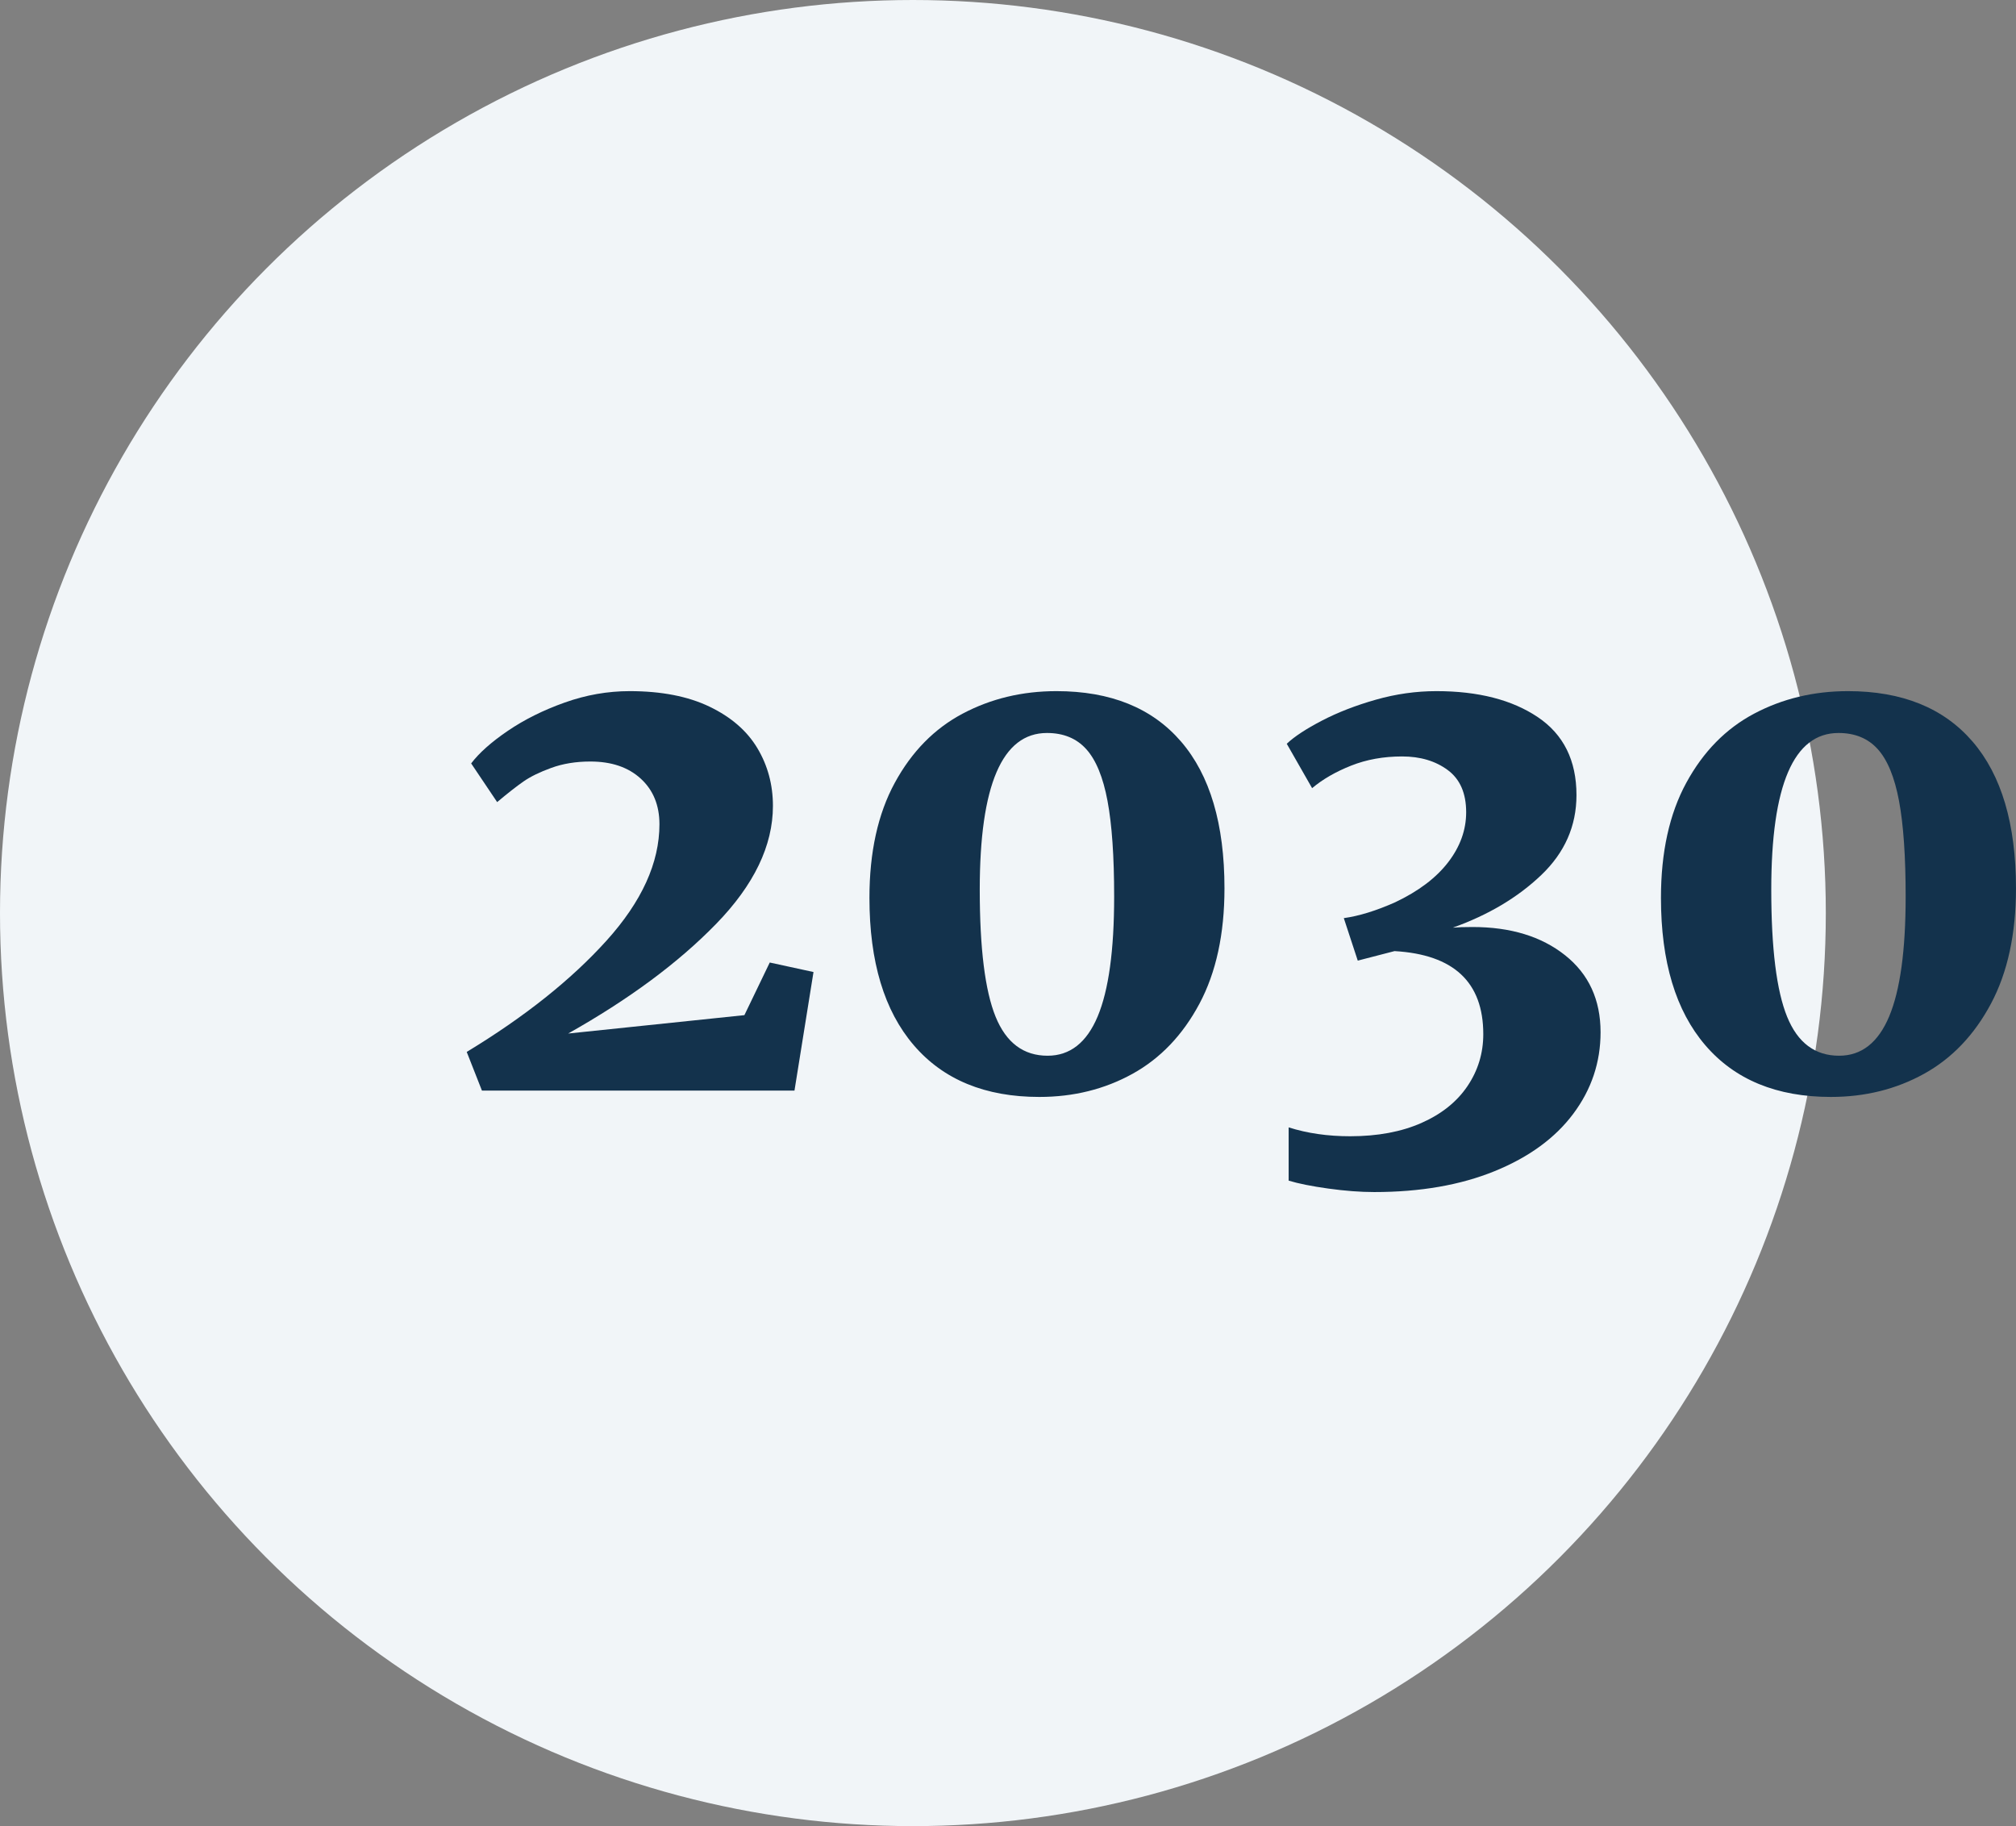 <?xml version="1.0" encoding="UTF-8"?>
<svg xmlns="http://www.w3.org/2000/svg" xmlns:xlink="http://www.w3.org/1999/xlink" width="159px" height="144px" viewBox="0 0 159 144" version="1.1">
  <rect x="0" y="0" width="159" height="144" fill="#808080" stroke="none"/>
  <title>Group 14</title>
  <g id="Page-1" stroke="none" stroke-width="1" fill="none" fill-rule="evenodd">
    <g id="HyPipe-Landingpage-Desktop-Copy" transform="translate(-435, -4520)">
      <g id="Group-14" transform="translate(435, 4520)">
        <circle id="Oval-Copy-13" fill="#F1F5F8" cx="72" cy="72" r="72"></circle>
        <g id="2030-copy" transform="translate(36.81, 54.5)" fill="#13324C" fill-rule="nonzero">
          <path d="M0,28.45 C4.567,25.683 8.242,22.758 11.025,19.675 C13.808,16.592 15.2,13.533 15.2,10.5 C15.2,9 14.708,7.8 13.725,6.9 C12.742,6 11.417,5.55 9.75,5.55 C8.617,5.55 7.592,5.717 6.675,6.05 C5.758,6.383 5.025,6.742 4.475,7.125 C3.925,7.508 3.233,8.05 2.4,8.75 L0.35,5.7 C0.983,4.867 1.95,4.008 3.25,3.125 C4.55,2.242 6.042,1.5 7.725,0.9 C9.408,0.3 11.117,0 12.85,0 C15.35,0 17.45,0.408 19.15,1.225 C20.85,2.042 22.108,3.133 22.925,4.5 C23.742,5.867 24.15,7.383 24.15,9.05 C24.15,12.183 22.658,15.283 19.675,18.35 C16.692,21.417 12.8,24.3 8,27 L21.9,25.55 L23.9,21.4 L27.35,22.15 L25.85,31.5 L1.2,31.5 L0,28.45 Z" id="Path"></path>
          <path d="M45.163,32 C40.896,32 37.596,30.642 35.263,27.925 C32.929,25.208 31.762,21.333 31.762,16.3 C31.762,12.7 32.429,9.675 33.763,7.225 C35.096,4.775 36.879,2.958 39.112,1.775 C41.346,0.592 43.812,0 46.513,0 C50.779,0 54.054,1.325 56.337,3.975 C58.621,6.625 59.763,10.483 59.763,15.55 C59.763,19.15 59.104,22.183 57.788,24.65 C56.471,27.117 54.712,28.958 52.513,30.175 C50.312,31.392 47.862,32 45.163,32 Z M45.812,28.75 C47.579,28.75 48.896,27.717 49.763,25.65 C50.629,23.583 51.062,20.433 51.062,16.2 C51.062,13.033 50.888,10.517 50.538,8.65 C50.188,6.783 49.629,5.425 48.862,4.575 C48.096,3.725 47.062,3.3 45.763,3.3 C42.229,3.3 40.462,7.417 40.462,15.65 C40.462,20.283 40.879,23.625 41.712,25.675 C42.546,27.725 43.913,28.75 45.812,28.75 Z" id="Shape"></path>
          <path d="M71.575,39.5 C70.475,39.5 69.267,39.408 67.95,39.225 C66.633,39.042 65.592,38.833 64.825,38.6 L64.825,34.4 C66.292,34.867 67.908,35.1 69.675,35.1 C71.842,35.1 73.717,34.75 75.3,34.05 C76.883,33.35 78.092,32.383 78.925,31.15 C79.758,29.917 80.175,28.55 80.175,27.05 C80.175,22.95 77.842,20.767 73.175,20.5 L70.275,21.25 L69.175,17.9 C70.375,17.733 71.725,17.317 73.225,16.65 C75.058,15.783 76.45,14.733 77.4,13.5 C78.35,12.267 78.825,10.95 78.825,9.55 C78.825,8.05 78.342,6.942 77.375,6.225 C76.408,5.508 75.208,5.15 73.775,5.15 C72.308,5.15 70.967,5.392 69.75,5.875 C68.533,6.358 67.508,6.95 66.675,7.65 L64.675,4.15 C65.275,3.583 66.2,2.975 67.45,2.325 C68.7,1.675 70.117,1.125 71.7,0.675 C73.283,0.225 74.875,0 76.475,0 C79.775,0 82.442,0.683 84.475,2.05 C86.508,3.417 87.525,5.467 87.525,8.2 C87.525,10.633 86.6,12.733 84.75,14.5 C82.9,16.267 80.575,17.65 77.775,18.65 C78.142,18.617 78.658,18.6 79.325,18.6 C82.325,18.6 84.758,19.342 86.625,20.825 C88.492,22.308 89.425,24.333 89.425,26.9 C89.425,29.267 88.708,31.408 87.275,33.325 C85.842,35.242 83.775,36.75 81.075,37.85 C78.375,38.95 75.208,39.5 71.575,39.5 Z" id="Path"></path>
          <path d="M107.588,32 C103.321,32 100.021,30.642 97.688,27.925 C95.354,25.208 94.188,21.333 94.188,16.3 C94.188,12.7 94.854,9.675 96.188,7.225 C97.521,4.775 99.304,2.958 101.537,1.775 C103.771,0.592 106.237,0 108.938,0 C113.204,0 116.479,1.325 118.763,3.975 C121.046,6.625 122.188,10.483 122.188,15.55 C122.188,19.15 121.529,22.183 120.213,24.65 C118.896,27.117 117.138,28.958 114.938,30.175 C112.737,31.392 110.287,32 107.588,32 Z M108.237,28.75 C110.004,28.75 111.321,27.717 112.188,25.65 C113.054,23.583 113.487,20.433 113.487,16.2 C113.487,13.033 113.312,10.517 112.963,8.65 C112.612,6.783 112.054,5.425 111.287,4.575 C110.521,3.725 109.487,3.3 108.188,3.3 C104.654,3.3 102.888,7.417 102.888,15.65 C102.888,20.283 103.304,23.625 104.138,25.675 C104.971,27.725 106.338,28.75 108.237,28.75 Z" id="Shape"></path>
        </g>
      </g>
    </g>
  </g>
</svg>

